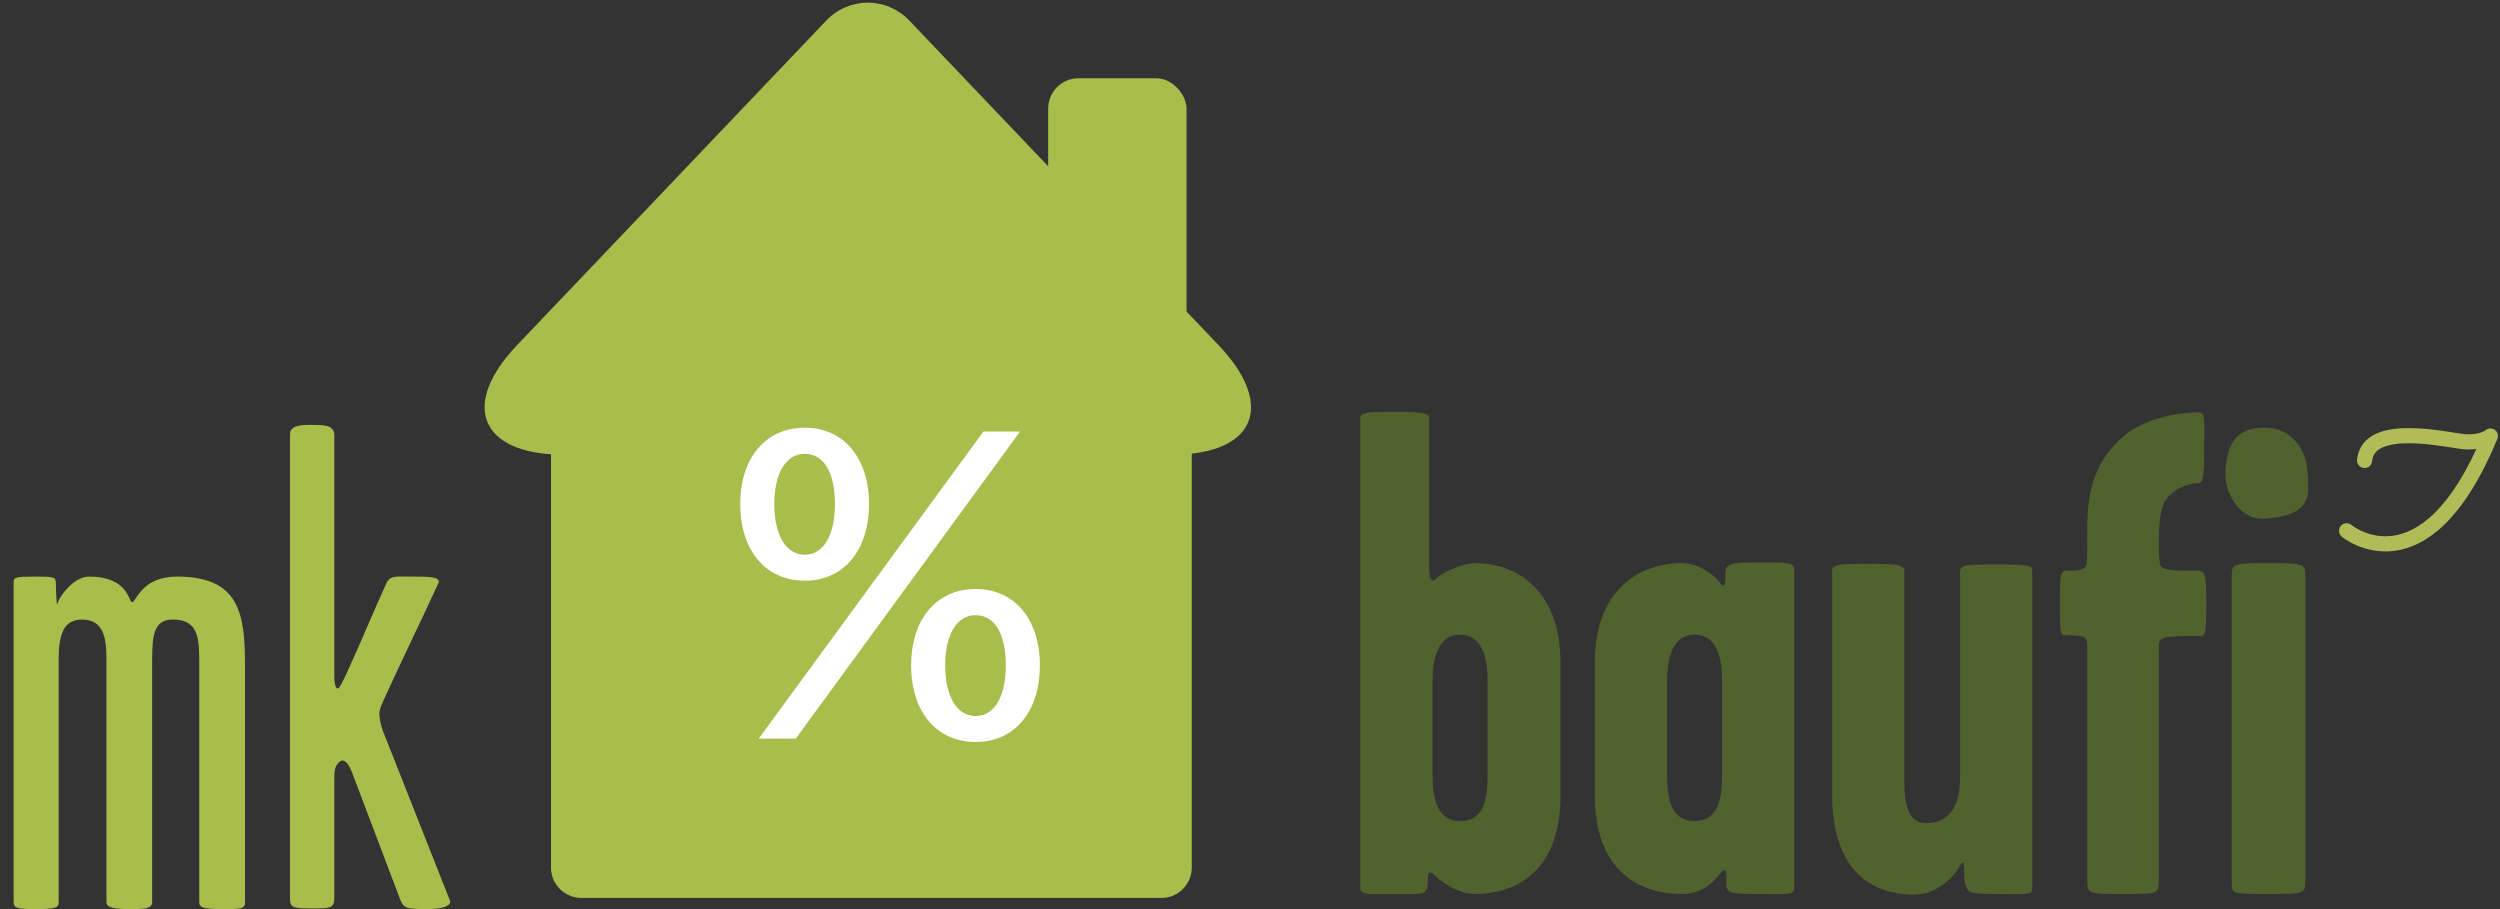 <?xml version="1.0" encoding="UTF-8" standalone="no"?>
<svg width="165px" height="60px" viewBox="0 0 165 60" version="1.1" xmlns="http://www.w3.org/2000/svg" xmlns:xlink="http://www.w3.org/1999/xlink">
    <rect x="0" y="0" width="165" height="60" fill="#333333" stroke="none"/>
    <!-- Generator: Sketch 48.2 (47327) - http://www.bohemiancoding.com/sketch -->
    <title>Group 4 Copy 2</title>
    <desc>Created with Sketch.</desc>
    <defs></defs>
    <g id="header" stroke="none" stroke-width="1" fill="none" fill-rule="evenodd" transform="translate(-2, -1)">
        <g id="Group-4-Copy-2">
            <g transform="translate(2, 0)">
                <g id="mkbaufi-2-copy-4" transform="translate(89, 26)">
                    <g id="Group-Copy-9">
                        <path d="M64.645,6.839 C64.645,6.839 66.397,13.299 76.005,7.156 C76.005,7.156 75.389,7.253 74.456,6.54 C73.583,5.845 70.015,1.694 68.281,3.715" id="blatt_mk-copy" stroke="#B1BB58" stroke-linecap="round" stroke-linejoin="round" transform="translate(70.325, 6.486) rotate(-35) translate(-70.325, -6.486) "></path>
                        <path d="M13.991,27.554 C13.991,31.957 11.63,34 8.317,34 C7.136,34 5.956,33.047 5.593,32.684 C5.23,32.411 5.23,32.774 5.23,33.319 C5.23,34.182 4.549,34 2.779,34 C1.462,34 0.781,34.091 0.781,33.637 L0.781,2.588 C0.781,2.18 1.462,2.18 2.915,2.18 C4.413,2.18 5.321,2.18 5.321,2.588 L5.321,12.529 C5.321,13.255 5.502,13.482 5.82,13.165 C6.456,12.575 7.772,12.166 8.317,12.166 C11.449,12.166 13.991,14.299 13.991,18.703 L13.991,27.554 Z M9.179,26.147 L9.179,19.883 C9.179,18.476 8.861,16.887 7.363,16.887 C5.911,16.887 5.548,18.476 5.548,19.883 L5.548,26.147 C5.548,27.827 5.911,29.188 7.363,29.188 C8.907,29.188 9.179,27.872 9.179,26.147 Z M29.424,33.546 C29.424,34.091 29.061,34 27.382,34 C25.248,34 24.93,34 24.93,33.319 C24.93,32.729 25.021,32.275 24.658,32.502 C24.295,32.911 23.614,34 22.025,34 C18.666,34 16.26,31.957 16.26,27.554 L16.26,18.703 C16.26,13.846 19.302,12.166 21.98,12.166 C22.933,12.166 23.932,12.711 24.522,13.482 C24.84,13.891 24.885,13.573 24.885,12.756 C24.885,12.166 25.384,12.121 27.336,12.121 C29.061,12.121 29.424,12.121 29.424,12.62 L29.424,33.546 Z M24.658,26.147 L24.658,19.883 C24.658,18.476 24.34,16.887 22.842,16.887 C21.39,16.887 21.027,18.476 21.027,19.883 L21.027,26.147 C21.027,27.872 21.344,29.188 22.842,29.188 C24.34,29.188 24.658,27.872 24.658,26.147 Z M45.13,33.637 C45.13,34.091 44.722,34 43.133,34 C41.862,34 41.226,34 40.954,33.818 C40.727,33.591 40.636,33.183 40.636,32.729 C40.636,32.048 40.636,31.64 40.364,32.139 C39.819,33.092 38.684,34.045 37.323,34.045 C34.327,34.045 31.921,32.275 31.921,27.418 L31.921,12.665 C31.921,12.257 32.42,12.211 34.145,12.211 C36.324,12.211 36.687,12.302 36.687,12.665 L36.687,26.192 C36.687,27.554 36.687,29.325 38.14,29.325 C39.91,29.325 40.364,27.827 40.364,26.329 L40.364,12.802 C40.364,12.302 40.455,12.257 42.77,12.257 C44.858,12.257 45.13,12.302 45.13,12.665 L45.13,33.637 Z M63.287,6.083 C63.424,7.718 63.605,8.943 60.655,9.215 C58.975,9.488 57.704,7.627 57.886,5.947 C58.022,4.495 58.43,3.133 60.655,3.224 C62.153,3.314 63.197,4.54 63.287,6.083 Z M56.615,15.026 C56.615,17.205 56.478,16.978 56.025,16.978 C53.664,16.978 53.483,17.023 53.483,17.749 L53.483,33.183 C53.483,34 53.346,34 51.168,34 C48.989,34 48.762,34 48.762,33.274 L48.762,17.749 C48.762,17.023 48.671,16.932 47.491,16.932 C46.991,16.932 46.946,16.978 46.946,14.98 C46.946,13.119 46.946,12.665 47.4,12.665 C48.172,12.665 48.58,12.665 48.716,12.257 C48.762,11.848 48.762,11.394 48.762,9.76 C48.762,7.173 49.352,5.402 51.122,3.814 C51.985,3.042 53.846,2.225 56.115,2.225 C56.569,2.225 56.478,2.724 56.478,4.585 C56.478,6.673 56.388,6.9 56.025,6.9 C55.298,6.9 54.39,7.354 53.936,7.99 C53.573,8.535 53.483,9.669 53.483,10.668 C53.483,11.167 53.483,11.848 53.573,12.257 C53.664,12.711 54.844,12.665 56.07,12.665 C56.569,12.665 56.615,13.028 56.615,15.026 Z M63.151,33.183 C63.151,34 63.06,34 60.609,34 C58.34,34 58.294,34 58.294,33.274 L58.294,12.938 C58.294,12.211 58.476,12.166 60.609,12.166 C62.97,12.166 63.151,12.166 63.151,12.983 L63.151,33.183 Z" id="baufi" fill="#50622D"></path>
                    </g>
                </g>
                <path d="M16.169,60.543 C16.169,60.954 15.986,61 14.843,61 C13.426,61 13.151,60.909 13.151,60.543 L13.151,44.861 C13.151,43.216 13.151,41.89 11.414,41.89 C10.134,41.89 10.042,42.941 10.042,44.633 L10.042,60.543 C10.042,61 9.448,61 8.579,61 C7.574,61 7.025,60.909 7.025,60.543 L7.025,44.496 C7.025,43.216 6.888,41.89 5.425,41.89 C4.145,41.89 3.87,42.941 3.87,44.633 L3.87,60.543 C3.87,60.909 3.688,61 2.316,61 C1.082,61 0.899,60.909 0.899,60.543 L0.899,39.421 C0.899,39.101 1.082,39.055 2.225,39.055 C3.55,39.055 3.688,39.055 3.688,39.512 C3.688,39.878 3.733,41.021 3.779,40.884 C3.916,40.335 4.876,39.055 5.882,39.055 C8.488,39.055 8.488,40.747 8.717,40.747 C8.991,40.747 9.311,39.055 11.688,39.055 C15.757,39.055 16.169,41.433 16.169,44.861 L16.169,60.543 Z M29.701,60.451 C29.793,60.726 29.336,61 28.284,61 C26.821,61 26.638,60.954 26.41,60.36 C25.175,57.114 24.444,55.148 23.255,52.039 C23.026,51.399 22.706,51.033 22.432,51.262 C22.158,51.491 22.066,51.719 22.066,52.314 L22.066,60.177 C22.066,60.954 21.884,60.954 20.512,60.954 C19.323,60.954 19.14,60.909 19.14,60.269 L19.14,29.683 C19.14,29.089 19.78,29.043 20.512,29.043 C21.381,29.043 22.066,29.043 22.066,29.729 L22.066,45.684 C22.066,46.233 22.204,46.599 22.386,46.37 C22.569,46.142 22.706,45.776 22.889,45.41 C23.941,43.124 24.535,41.615 25.495,39.512 C25.724,38.964 26.135,39.055 27.187,39.055 C28.284,39.055 29.153,39.055 28.924,39.512 C27.553,42.484 26.775,44.039 25.45,46.919 C25.267,47.33 25.038,47.787 25.038,48.107 C25.038,48.336 25.13,48.93 25.312,49.342 C27.095,53.822 28.01,56.2 29.701,60.451 Z" id="-copy-4" fill="#A8BD4C"></path>
                <g id="Group-5-Copy" transform="translate(31, 0)">
                    <g id="Group-4-Copy" fill="#A8BD4C">
                        <g id="Group-2" transform="translate(0.157, 0.396)">
                            <g id="Group" transform="translate(0.476, -0)">
                                <path d="M47.024,30.545 L47.024,57.867 C47.024,58.971 46.121,59.867 45.027,59.867 L6.731,59.867 C5.628,59.867 4.734,58.966 4.734,57.867 L4.734,30.588 C-0.055,30.258 -1.1,27.156 2.495,23.382 L22.884,1.978 C24.407,0.379 26.876,0.377 28.401,1.978 L48.79,23.382 C52.264,27.03 51.405,30.048 47.024,30.545 Z" id="Combined-Shape"></path>
                            </g>
                        </g>
                        <rect id="Rectangle-13" x="38.179" y="6.166" width="9.131" height="23.765" rx="2"></rect>
                    </g>
                    <path d="M21.522,49.747 L19.078,49.747 L33.909,29.48 L36.325,29.48 L21.522,49.747 Z M37.631,44.915 C37.631,47.977 35.96,49.972 33.39,49.972 C30.819,49.972 29.134,47.977 29.134,44.915 C29.134,41.868 30.819,39.873 33.39,39.873 C35.96,39.873 37.631,41.868 37.631,44.915 Z M33.39,48.258 C34.626,48.258 35.384,46.98 35.384,44.915 C35.384,42.837 34.654,41.601 33.39,41.601 C32.154,41.601 31.381,42.879 31.381,44.915 C31.381,46.966 32.154,48.258 33.39,48.258 Z M26.353,34.269 C26.353,37.331 24.682,39.325 22.112,39.325 C19.541,39.325 17.856,37.331 17.856,34.269 C17.856,31.221 19.541,29.227 22.112,29.227 C24.682,29.227 26.353,31.221 26.353,34.269 Z M22.112,37.612 C23.348,37.612 24.106,36.334 24.106,34.269 C24.106,32.191 23.376,30.955 22.112,30.955 C20.876,30.955 20.103,32.233 20.103,34.269 C20.103,36.32 20.876,37.612 22.112,37.612 Z" id="%-copy" fill="#FFFFFF"></path>
                </g>
            </g>
        </g>
    </g>
</svg>
